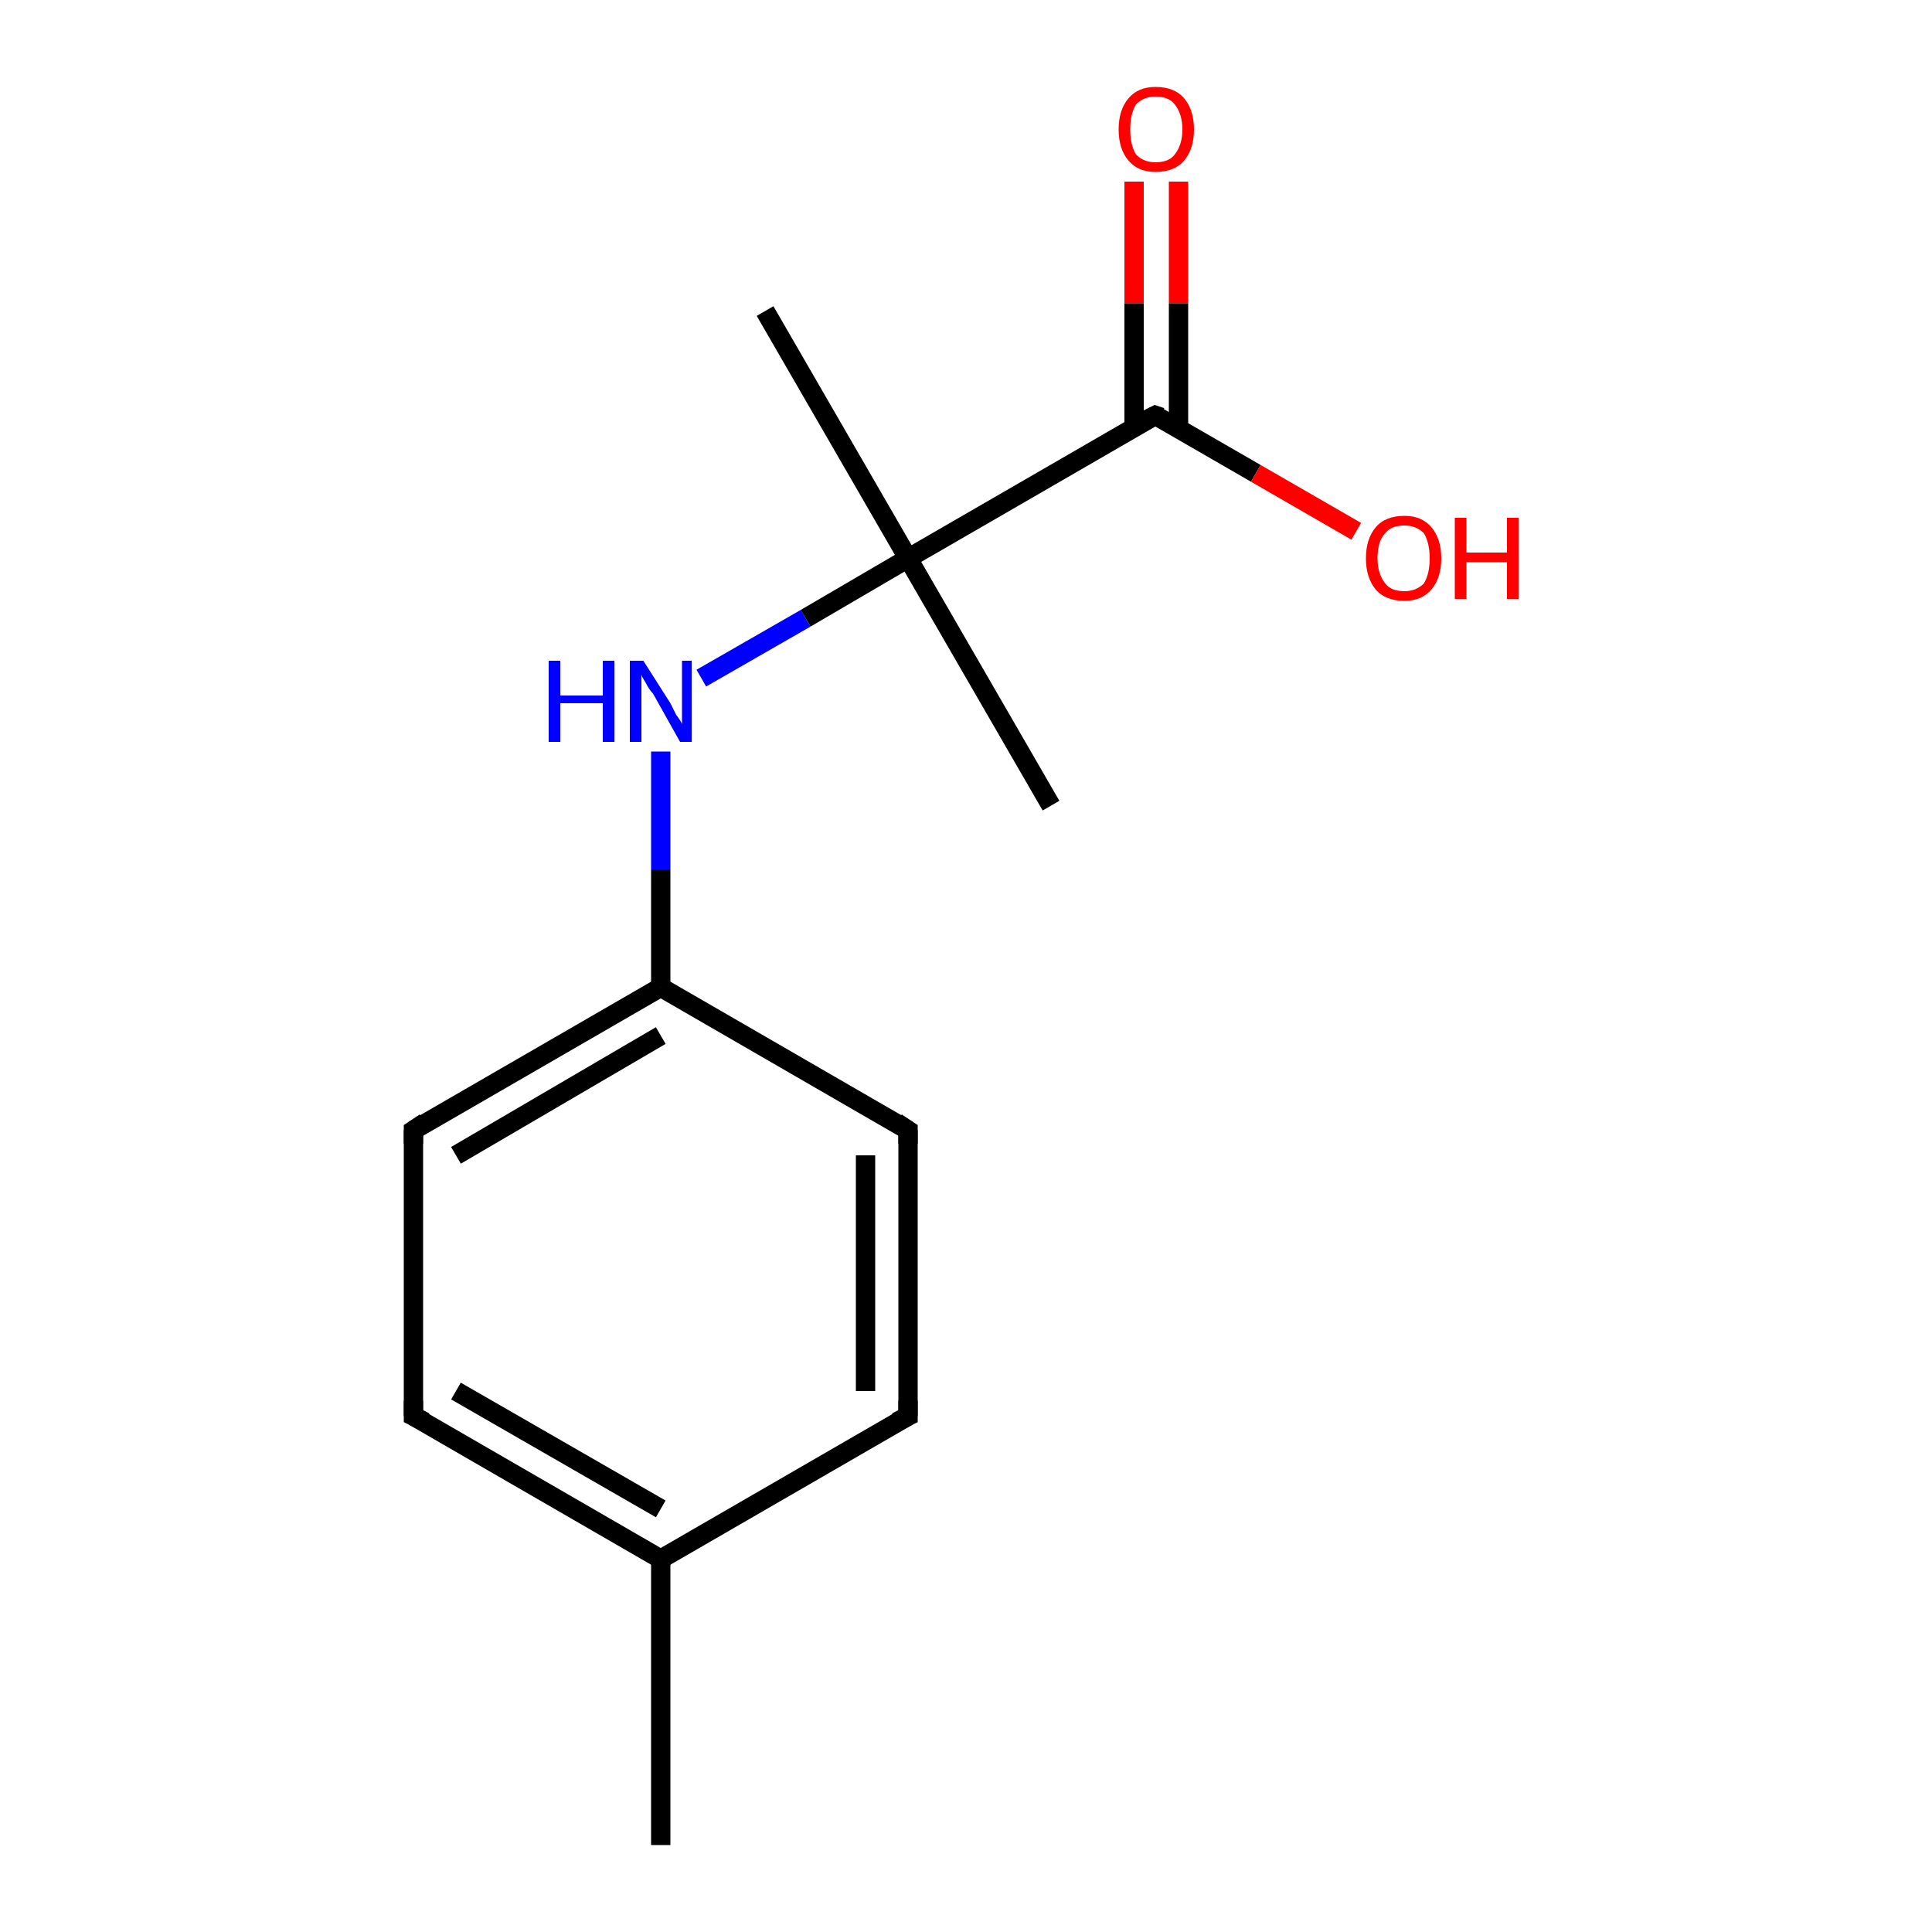 <?xml version='1.0' encoding='iso-8859-1'?>
<svg version='1.1' baseProfile='full'
              xmlns='http://www.w3.org/2000/svg'
                      xmlns:rdkit='http://www.rdkit.org/xml'
                      xmlns:xlink='http://www.w3.org/1999/xlink'
                  xml:space='preserve'
width='100px' height='100px' viewBox='0 0 100 100'>
<!-- END OF HEADER -->
<rect style='opacity:1.0;fill:#FFFFFF;stroke:none' width='100.0' height='100.0' x='0.0' y='0.0'> </rect>
<path class='bond-0 atom-7 atom-6' d='M 61.0,9.4 L 61.0,15.7' style='fill:none;fill-rule:evenodd;stroke:#FF0000;stroke-width:1.0px;stroke-linecap:butt;stroke-linejoin:miter;stroke-opacity:1' />
<path class='bond-0 atom-7 atom-6' d='M 61.0,15.7 L 61.0,22.1' style='fill:none;fill-rule:evenodd;stroke:#000000;stroke-width:1.0px;stroke-linecap:butt;stroke-linejoin:miter;stroke-opacity:1' />
<path class='bond-0 atom-7 atom-6' d='M 58.7,9.4 L 58.7,15.7' style='fill:none;fill-rule:evenodd;stroke:#FF0000;stroke-width:1.0px;stroke-linecap:butt;stroke-linejoin:miter;stroke-opacity:1' />
<path class='bond-0 atom-7 atom-6' d='M 58.7,15.7 L 58.7,22.1' style='fill:none;fill-rule:evenodd;stroke:#000000;stroke-width:1.0px;stroke-linecap:butt;stroke-linejoin:miter;stroke-opacity:1' />
<path class='bond-1 atom-1 atom-2' d='M 21.4,58.5 L 21.4,73.3' style='fill:none;fill-rule:evenodd;stroke:#000000;stroke-width:1.0px;stroke-linecap:butt;stroke-linejoin:miter;stroke-opacity:1' />
<path class='bond-2 atom-1 atom-0' d='M 21.4,58.5 L 34.2,51.1' style='fill:none;fill-rule:evenodd;stroke:#000000;stroke-width:1.0px;stroke-linecap:butt;stroke-linejoin:miter;stroke-opacity:1' />
<path class='bond-2 atom-1 atom-0' d='M 23.6,59.8 L 34.2,53.6' style='fill:none;fill-rule:evenodd;stroke:#000000;stroke-width:1.0px;stroke-linecap:butt;stroke-linejoin:miter;stroke-opacity:1' />
<path class='bond-3 atom-9 atom-0' d='M 34.2,38.9 L 34.2,45.0' style='fill:none;fill-rule:evenodd;stroke:#0000FF;stroke-width:1.0px;stroke-linecap:butt;stroke-linejoin:miter;stroke-opacity:1' />
<path class='bond-3 atom-9 atom-0' d='M 34.2,45.0 L 34.2,51.1' style='fill:none;fill-rule:evenodd;stroke:#000000;stroke-width:1.0px;stroke-linecap:butt;stroke-linejoin:miter;stroke-opacity:1' />
<path class='bond-4 atom-9 atom-3' d='M 36.3,35.1 L 41.7,32.0' style='fill:none;fill-rule:evenodd;stroke:#0000FF;stroke-width:1.0px;stroke-linecap:butt;stroke-linejoin:miter;stroke-opacity:1' />
<path class='bond-4 atom-9 atom-3' d='M 41.7,32.0 L 47.0,28.9' style='fill:none;fill-rule:evenodd;stroke:#000000;stroke-width:1.0px;stroke-linecap:butt;stroke-linejoin:miter;stroke-opacity:1' />
<path class='bond-5 atom-2 atom-12' d='M 21.4,73.3 L 34.2,80.7' style='fill:none;fill-rule:evenodd;stroke:#000000;stroke-width:1.0px;stroke-linecap:butt;stroke-linejoin:miter;stroke-opacity:1' />
<path class='bond-5 atom-2 atom-12' d='M 23.6,72.0 L 34.2,78.1' style='fill:none;fill-rule:evenodd;stroke:#000000;stroke-width:1.0px;stroke-linecap:butt;stroke-linejoin:miter;stroke-opacity:1' />
<path class='bond-6 atom-6 atom-8' d='M 59.8,21.5 L 65.0,24.5' style='fill:none;fill-rule:evenodd;stroke:#000000;stroke-width:1.0px;stroke-linecap:butt;stroke-linejoin:miter;stroke-opacity:1' />
<path class='bond-6 atom-6 atom-8' d='M 65.0,24.5 L 70.2,27.5' style='fill:none;fill-rule:evenodd;stroke:#FF0000;stroke-width:1.0px;stroke-linecap:butt;stroke-linejoin:miter;stroke-opacity:1' />
<path class='bond-7 atom-6 atom-3' d='M 59.8,21.5 L 47.0,28.9' style='fill:none;fill-rule:evenodd;stroke:#000000;stroke-width:1.0px;stroke-linecap:butt;stroke-linejoin:miter;stroke-opacity:1' />
<path class='bond-8 atom-4 atom-3' d='M 39.6,16.1 L 47.0,28.9' style='fill:none;fill-rule:evenodd;stroke:#000000;stroke-width:1.0px;stroke-linecap:butt;stroke-linejoin:miter;stroke-opacity:1' />
<path class='bond-9 atom-0 atom-10' d='M 34.2,51.1 L 47.0,58.5' style='fill:none;fill-rule:evenodd;stroke:#000000;stroke-width:1.0px;stroke-linecap:butt;stroke-linejoin:miter;stroke-opacity:1' />
<path class='bond-10 atom-3 atom-5' d='M 47.0,28.9 L 54.4,41.7' style='fill:none;fill-rule:evenodd;stroke:#000000;stroke-width:1.0px;stroke-linecap:butt;stroke-linejoin:miter;stroke-opacity:1' />
<path class='bond-11 atom-12 atom-13' d='M 34.2,80.7 L 34.2,95.5' style='fill:none;fill-rule:evenodd;stroke:#000000;stroke-width:1.0px;stroke-linecap:butt;stroke-linejoin:miter;stroke-opacity:1' />
<path class='bond-12 atom-12 atom-11' d='M 34.2,80.7 L 47.0,73.3' style='fill:none;fill-rule:evenodd;stroke:#000000;stroke-width:1.0px;stroke-linecap:butt;stroke-linejoin:miter;stroke-opacity:1' />
<path class='bond-13 atom-10 atom-11' d='M 47.0,58.5 L 47.0,73.3' style='fill:none;fill-rule:evenodd;stroke:#000000;stroke-width:1.0px;stroke-linecap:butt;stroke-linejoin:miter;stroke-opacity:1' />
<path class='bond-13 atom-10 atom-11' d='M 44.8,59.8 L 44.8,72.0' style='fill:none;fill-rule:evenodd;stroke:#000000;stroke-width:1.0px;stroke-linecap:butt;stroke-linejoin:miter;stroke-opacity:1' />
<path d='M 21.4,59.2 L 21.4,58.5 L 22.0,58.1' style='fill:none;stroke:#000000;stroke-width:1.0px;stroke-linecap:butt;stroke-linejoin:miter;stroke-opacity:1;' />
<path d='M 21.4,72.5 L 21.4,73.3 L 22.0,73.6' style='fill:none;stroke:#000000;stroke-width:1.0px;stroke-linecap:butt;stroke-linejoin:miter;stroke-opacity:1;' />
<path d='M 60.1,21.6 L 59.8,21.5 L 59.2,21.8' style='fill:none;stroke:#000000;stroke-width:1.0px;stroke-linecap:butt;stroke-linejoin:miter;stroke-opacity:1;' />
<path d='M 46.4,58.1 L 47.0,58.5 L 47.0,59.2' style='fill:none;stroke:#000000;stroke-width:1.0px;stroke-linecap:butt;stroke-linejoin:miter;stroke-opacity:1;' />
<path d='M 46.4,73.6 L 47.0,73.3 L 47.0,72.5' style='fill:none;stroke:#000000;stroke-width:1.0px;stroke-linecap:butt;stroke-linejoin:miter;stroke-opacity:1;' />
<path class='atom-7' d='M 57.9 6.7
Q 57.9 5.7, 58.4 5.1
Q 58.9 4.5, 59.8 4.5
Q 60.8 4.5, 61.3 5.1
Q 61.8 5.7, 61.8 6.7
Q 61.8 7.7, 61.3 8.3
Q 60.8 8.9, 59.8 8.9
Q 58.9 8.9, 58.4 8.3
Q 57.9 7.7, 57.9 6.7
M 59.8 8.4
Q 60.5 8.4, 60.8 8.0
Q 61.2 7.5, 61.2 6.7
Q 61.2 5.9, 60.8 5.4
Q 60.5 5.0, 59.8 5.0
Q 59.2 5.0, 58.8 5.4
Q 58.5 5.9, 58.5 6.7
Q 58.5 7.5, 58.8 8.0
Q 59.2 8.4, 59.8 8.4
' fill='#FF0000'/>
<path class='atom-8' d='M 70.7 28.9
Q 70.7 27.9, 71.2 27.3
Q 71.7 26.7, 72.7 26.7
Q 73.6 26.7, 74.1 27.3
Q 74.6 27.9, 74.6 28.9
Q 74.6 29.9, 74.1 30.5
Q 73.6 31.1, 72.7 31.1
Q 71.7 31.1, 71.2 30.5
Q 70.7 29.9, 70.7 28.9
M 72.7 30.6
Q 73.3 30.6, 73.7 30.2
Q 74.0 29.7, 74.0 28.9
Q 74.0 28.1, 73.7 27.6
Q 73.3 27.2, 72.7 27.2
Q 72.0 27.2, 71.7 27.6
Q 71.3 28.0, 71.3 28.9
Q 71.3 29.7, 71.7 30.2
Q 72.0 30.6, 72.7 30.6
' fill='#FF0000'/>
<path class='atom-8' d='M 75.3 26.8
L 75.9 26.8
L 75.9 28.6
L 78.0 28.6
L 78.0 26.8
L 78.6 26.8
L 78.6 31.0
L 78.0 31.0
L 78.0 29.1
L 75.9 29.1
L 75.9 31.0
L 75.3 31.0
L 75.3 26.8
' fill='#FF0000'/>
<path class='atom-9' d='M 28.4 34.2
L 29.0 34.2
L 29.0 36.0
L 31.2 36.0
L 31.2 34.2
L 31.8 34.2
L 31.8 38.4
L 31.2 38.4
L 31.2 36.4
L 29.0 36.4
L 29.0 38.4
L 28.4 38.4
L 28.4 34.2
' fill='#0000FF'/>
<path class='atom-9' d='M 33.3 34.2
L 34.7 36.4
Q 34.8 36.6, 35.0 37.0
Q 35.3 37.4, 35.3 37.5
L 35.3 34.2
L 35.8 34.2
L 35.8 38.4
L 35.2 38.4
L 33.8 35.9
Q 33.6 35.7, 33.4 35.3
Q 33.2 35.0, 33.2 34.9
L 33.2 38.4
L 32.6 38.4
L 32.6 34.2
L 33.3 34.2
' fill='#0000FF'/>
</svg>
